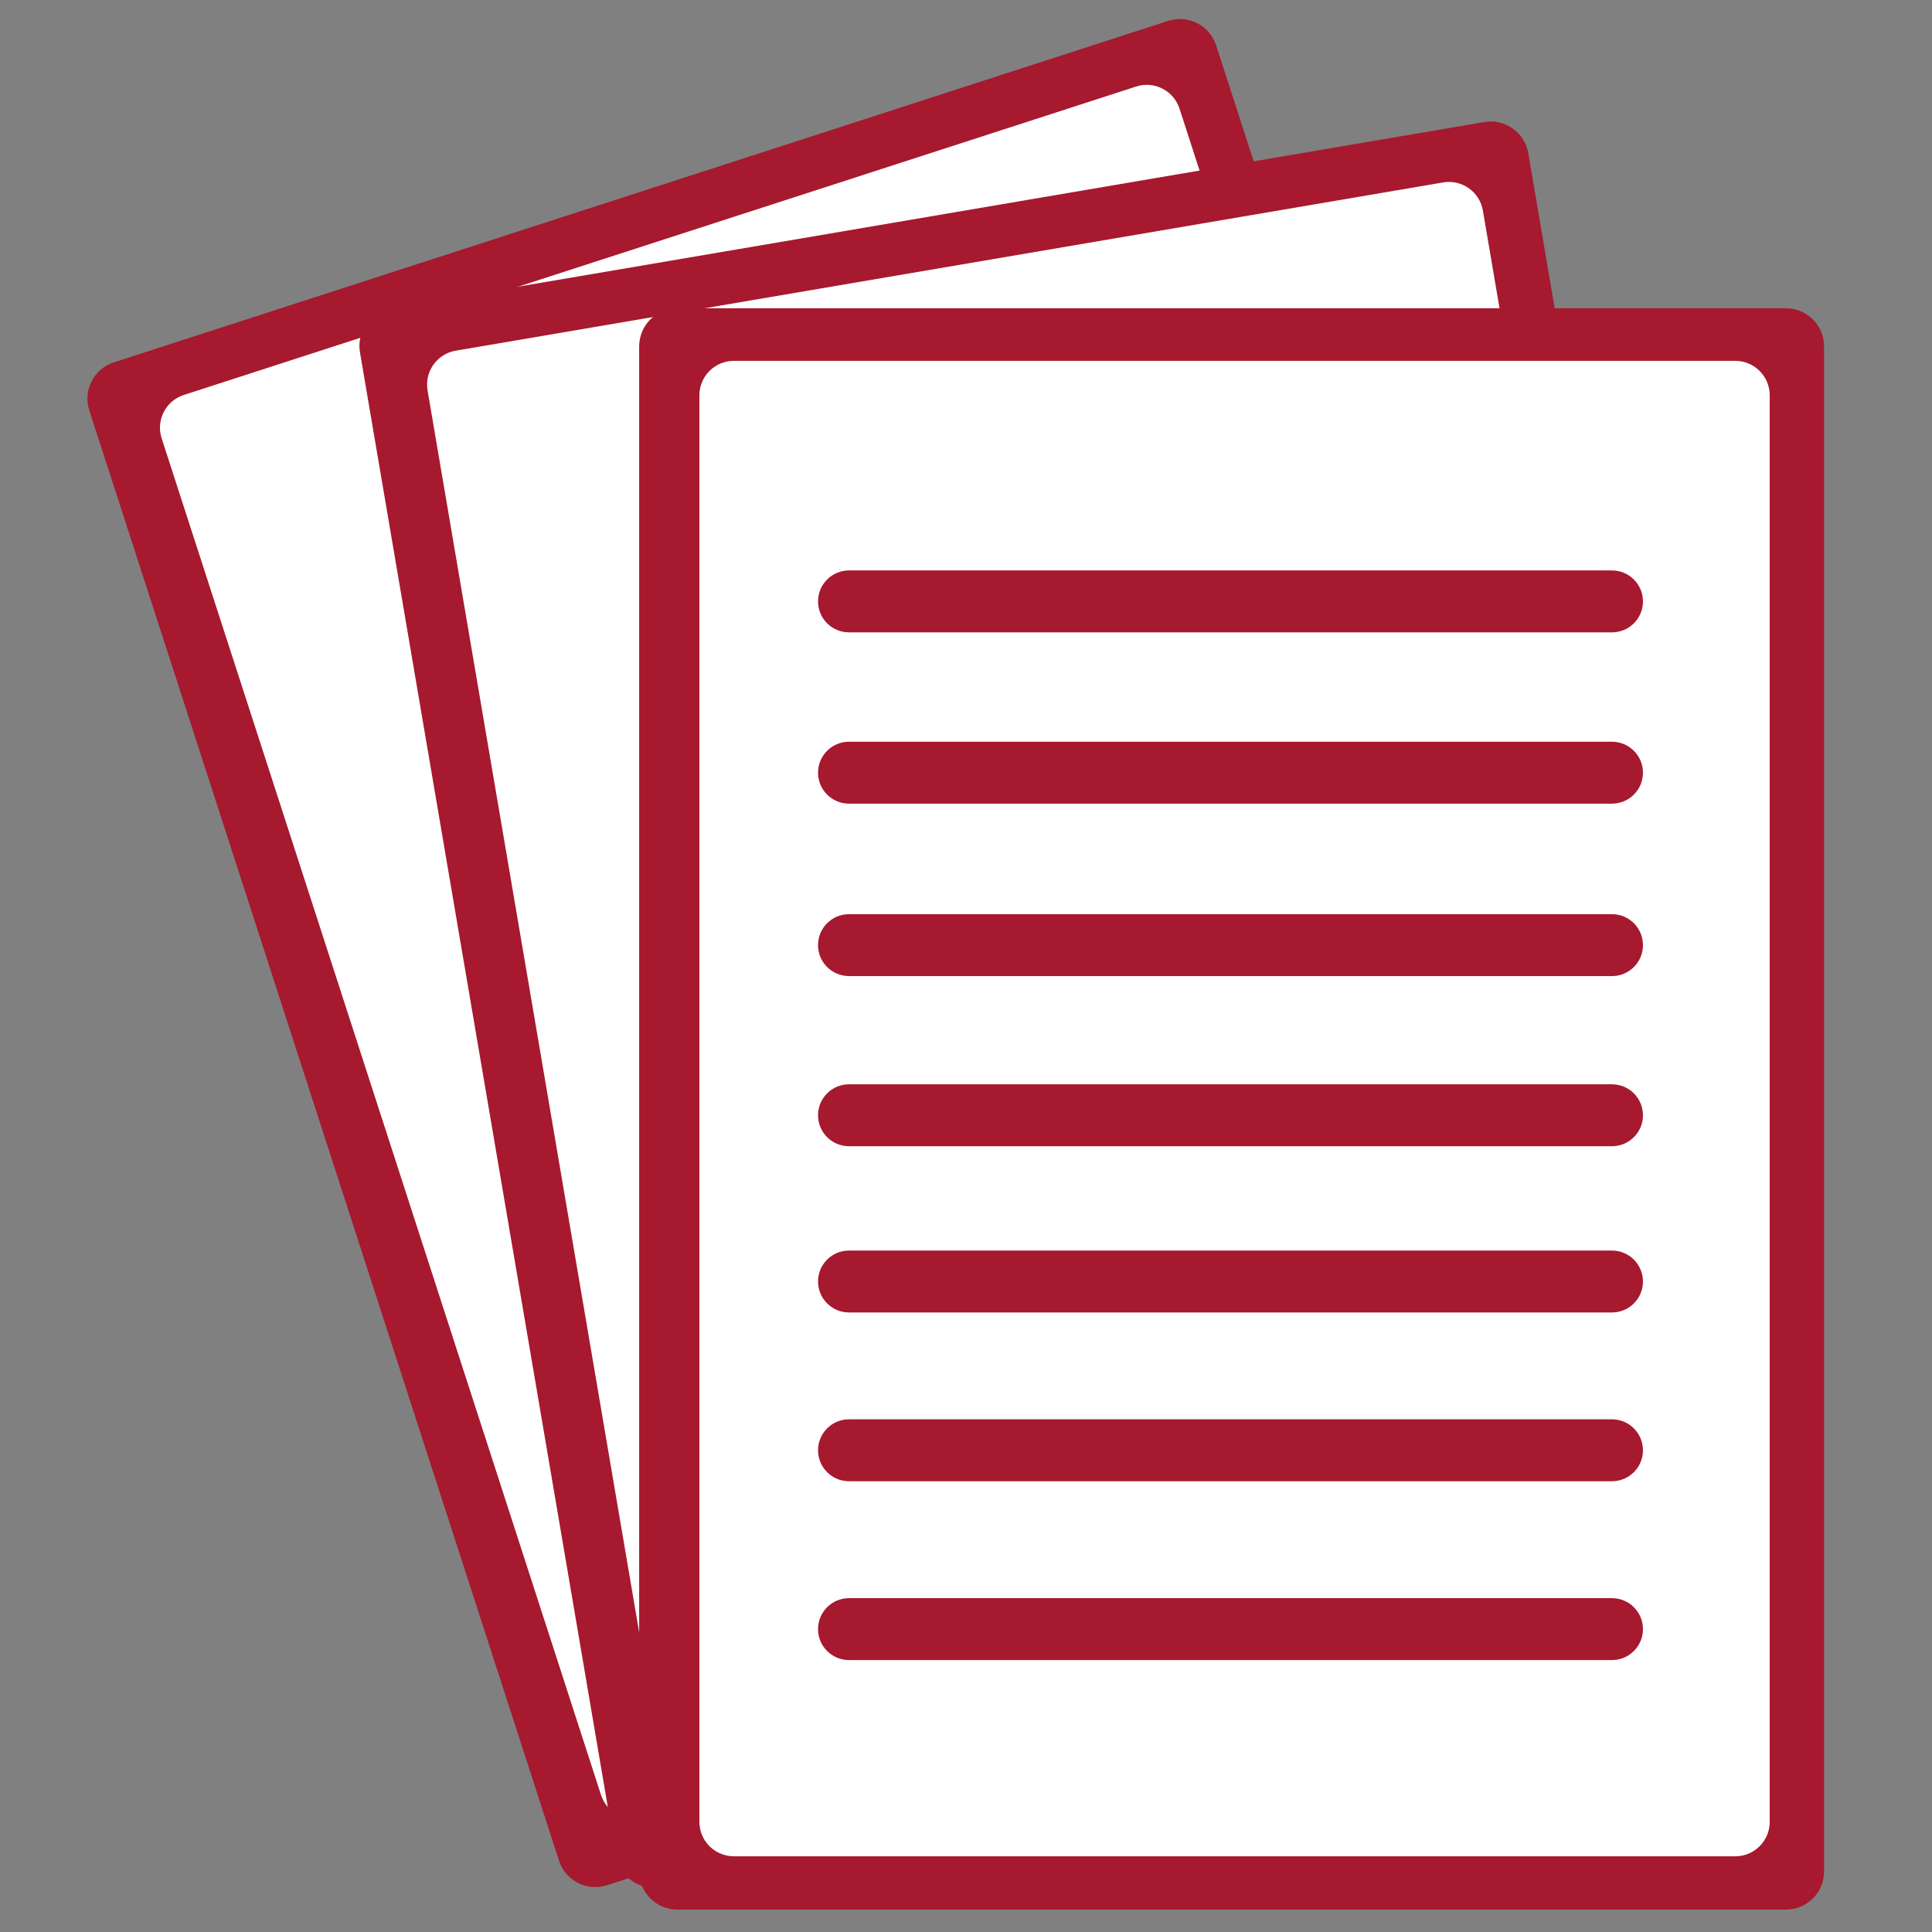 <?xml version="1.0" encoding="UTF-8" standalone="no"?>
<!DOCTYPE svg PUBLIC "-//W3C//DTD SVG 1.1//EN" "http://www.w3.org/Graphics/SVG/1.1/DTD/svg11.dtd">
<svg width="100%" height="100%" viewBox="0 0 1080 1080" version="1.1" xmlns="http://www.w3.org/2000/svg" xmlns:xlink="http://www.w3.org/1999/xlink" xml:space="preserve" xmlns:serif="http://www.serif.com/" style="fill-rule:evenodd;clip-rule:evenodd;stroke-linejoin:round;stroke-miterlimit:2;">
    <rect x="0" y="0" width="1080" height="1080" fill="#808080" stroke="none"/>
    <g transform="matrix(1,0,0,1,-5134.17,-135.549)">
        <g id="career" transform="matrix(1,0,0,1,5134.17,135.549)">
            <rect x="0" y="0" width="1080" height="1080" style="fill:none;"/>
            <g transform="matrix(0.951,-0.308,0.308,0.951,-349.51,155.298)">
                <g transform="matrix(1.003,0,0,0.998,-5155.17,-130.504)">
                    <path d="M6156.37,324.786C6156.37,313 6146.85,303.431 6135.13,303.431L5517.22,303.431C5505.5,303.431 5495.98,313 5495.98,324.786L5495.98,1179.03C5495.98,1190.81 5505.5,1200.38 5517.22,1200.38L6135.13,1200.38C6146.85,1200.38 6156.37,1190.81 6156.37,1179.03L6156.37,324.786Z" style="fill:rgb(166,25,46);"/>
                </g>
                <g transform="matrix(0.906,0,0,0.932,-4588.39,-81.075)">
                    <path d="M6156.37,324.075C6156.37,312.681 6146.85,303.431 6135.13,303.431L5517.22,303.431C5505.5,303.431 5495.98,312.681 5495.98,324.075L5495.98,1179.74C5495.98,1191.13 5505.5,1200.38 5517.22,1200.38L6135.13,1200.38C6146.85,1200.38 6156.37,1191.13 6156.37,1179.74L6156.37,324.075Z" style="fill:white;"/>
                </g>
            </g>
            <g transform="matrix(0.986,-0.168,0.168,0.986,-183.609,66.041)">
                <g transform="matrix(1.003,0,0,0.998,-5155.17,-130.504)">
                    <path d="M6156.37,324.786C6156.37,313 6146.85,303.431 6135.13,303.431L5517.22,303.431C5505.5,303.431 5495.98,313 5495.98,324.786L5495.98,1179.03C5495.98,1190.81 5505.5,1200.38 5517.22,1200.38L6135.13,1200.38C6146.85,1200.38 6156.37,1190.81 6156.37,1179.03L6156.37,324.786Z" style="fill:rgb(166,25,46);"/>
                </g>
                <g transform="matrix(0.906,0,0,0.932,-4588.39,-81.075)">
                    <path d="M6156.37,324.075C6156.37,312.681 6146.85,303.431 6135.13,303.431L5517.22,303.431C5505.5,303.431 5495.98,312.681 5495.98,324.075L5495.98,1179.74C5495.98,1191.13 5505.5,1200.38 5517.22,1200.38L6135.13,1200.38C6146.85,1200.38 6156.37,1191.13 6156.37,1179.74L6156.37,324.075Z" style="fill:white;"/>
                </g>
            </g>
            <g>
                <g transform="matrix(1.003,0,0,0.998,-5155.17,-130.504)">
                    <path d="M6156.37,324.786C6156.37,313 6146.85,303.431 6135.13,303.431L5517.22,303.431C5505.5,303.431 5495.98,313 5495.98,324.786L5495.98,1179.03C5495.98,1190.81 5505.5,1200.38 5517.22,1200.38L6135.13,1200.38C6146.85,1200.38 6156.37,1190.81 6156.37,1179.03L6156.37,324.786Z" style="fill:rgb(166,25,46);"/>
                </g>
                <g transform="matrix(0.906,0,0,0.932,-4588.39,-81.075)">
                    <path d="M6156.37,324.075C6156.37,312.681 6146.85,303.431 6135.13,303.431L5517.22,303.431C5505.5,303.431 5495.98,312.681 5495.98,324.075L5495.98,1179.74C5495.98,1191.13 5505.5,1200.38 5517.22,1200.38L6135.13,1200.38C6146.85,1200.38 6156.37,1191.13 6156.37,1179.74L6156.37,324.075Z" style="fill:white;"/>
                </g>
                <g>
                    <g transform="matrix(1.059,0,0,1,-5484.15,438.949)">
                        <path d="M6045.87,471.738C6045.87,462.188 6038.55,454.435 6029.53,454.435L5626.75,454.435C5617.74,454.435 5610.42,462.188 5610.42,471.738C5610.42,481.287 5617.74,489.04 5626.75,489.04L6029.53,489.04C6038.55,489.04 6045.87,481.287 6045.87,471.738Z" style="fill:rgb(166,25,46);"/>
                    </g>
                    <g transform="matrix(1.059,0,0,1,-5484.15,338.975)">
                        <path d="M6045.87,471.738C6045.87,462.188 6038.55,454.435 6029.53,454.435L5626.75,454.435C5617.74,454.435 5610.42,462.188 5610.42,471.738C5610.42,481.287 5617.74,489.04 5626.75,489.04L6029.53,489.04C6038.55,489.04 6045.87,481.287 6045.87,471.738Z" style="fill:rgb(166,25,46);"/>
                    </g>
                    <g transform="matrix(1.059,0,0,1,-5484.15,244.633)">
                        <path d="M6045.87,471.738C6045.87,462.188 6038.55,454.435 6029.53,454.435L5626.75,454.435C5617.74,454.435 5610.42,462.188 5610.42,471.738C5610.42,481.287 5617.74,489.04 5626.75,489.04L6029.53,489.04C6038.55,489.04 6045.87,481.287 6045.87,471.738Z" style="fill:rgb(166,25,46);"/>
                    </g>
                    <g transform="matrix(1.059,0,0,1,-5484.15,151.7)">
                        <path d="M6045.87,471.738C6045.87,462.188 6038.55,454.435 6029.53,454.435L5626.75,454.435C5617.74,454.435 5610.42,462.188 5610.42,471.738C5610.42,481.287 5617.74,489.04 5626.75,489.04L6029.53,489.04C6038.55,489.04 6045.87,481.287 6045.87,471.738Z" style="fill:rgb(166,25,46);"/>
                    </g>
                    <g transform="matrix(1.059,0,0,1,-5484.15,56.592)">
                        <path d="M6045.87,471.738C6045.87,462.188 6038.55,454.435 6029.53,454.435L5626.75,454.435C5617.74,454.435 5610.42,462.188 5610.42,471.738C5610.42,481.287 5617.74,489.04 5626.75,489.04L6029.53,489.04C6038.55,489.04 6045.87,481.287 6045.87,471.738Z" style="fill:rgb(166,25,46);"/>
                    </g>
                    <g transform="matrix(1.059,0,0,1,-5484.15,-39.799)">
                        <path d="M6045.87,471.738C6045.87,462.188 6038.55,454.435 6029.53,454.435L5626.75,454.435C5617.74,454.435 5610.42,462.188 5610.42,471.738C5610.42,481.287 5617.74,489.04 5626.75,489.04L6029.53,489.04C6038.55,489.04 6045.87,481.287 6045.87,471.738Z" style="fill:rgb(166,25,46);"/>
                    </g>
                    <g transform="matrix(1.059,0,0,1,-5484.15,-135.549)">
                        <path d="M6045.87,471.738C6045.87,462.188 6038.55,454.435 6029.53,454.435L5626.75,454.435C5617.74,454.435 5610.42,462.188 5610.42,471.738C5610.42,481.287 5617.74,489.04 5626.75,489.04L6029.53,489.04C6038.55,489.04 6045.87,481.287 6045.87,471.738Z" style="fill:rgb(166,25,46);"/>
                    </g>
                </g>
            </g>
        </g>
    </g>
</svg>
